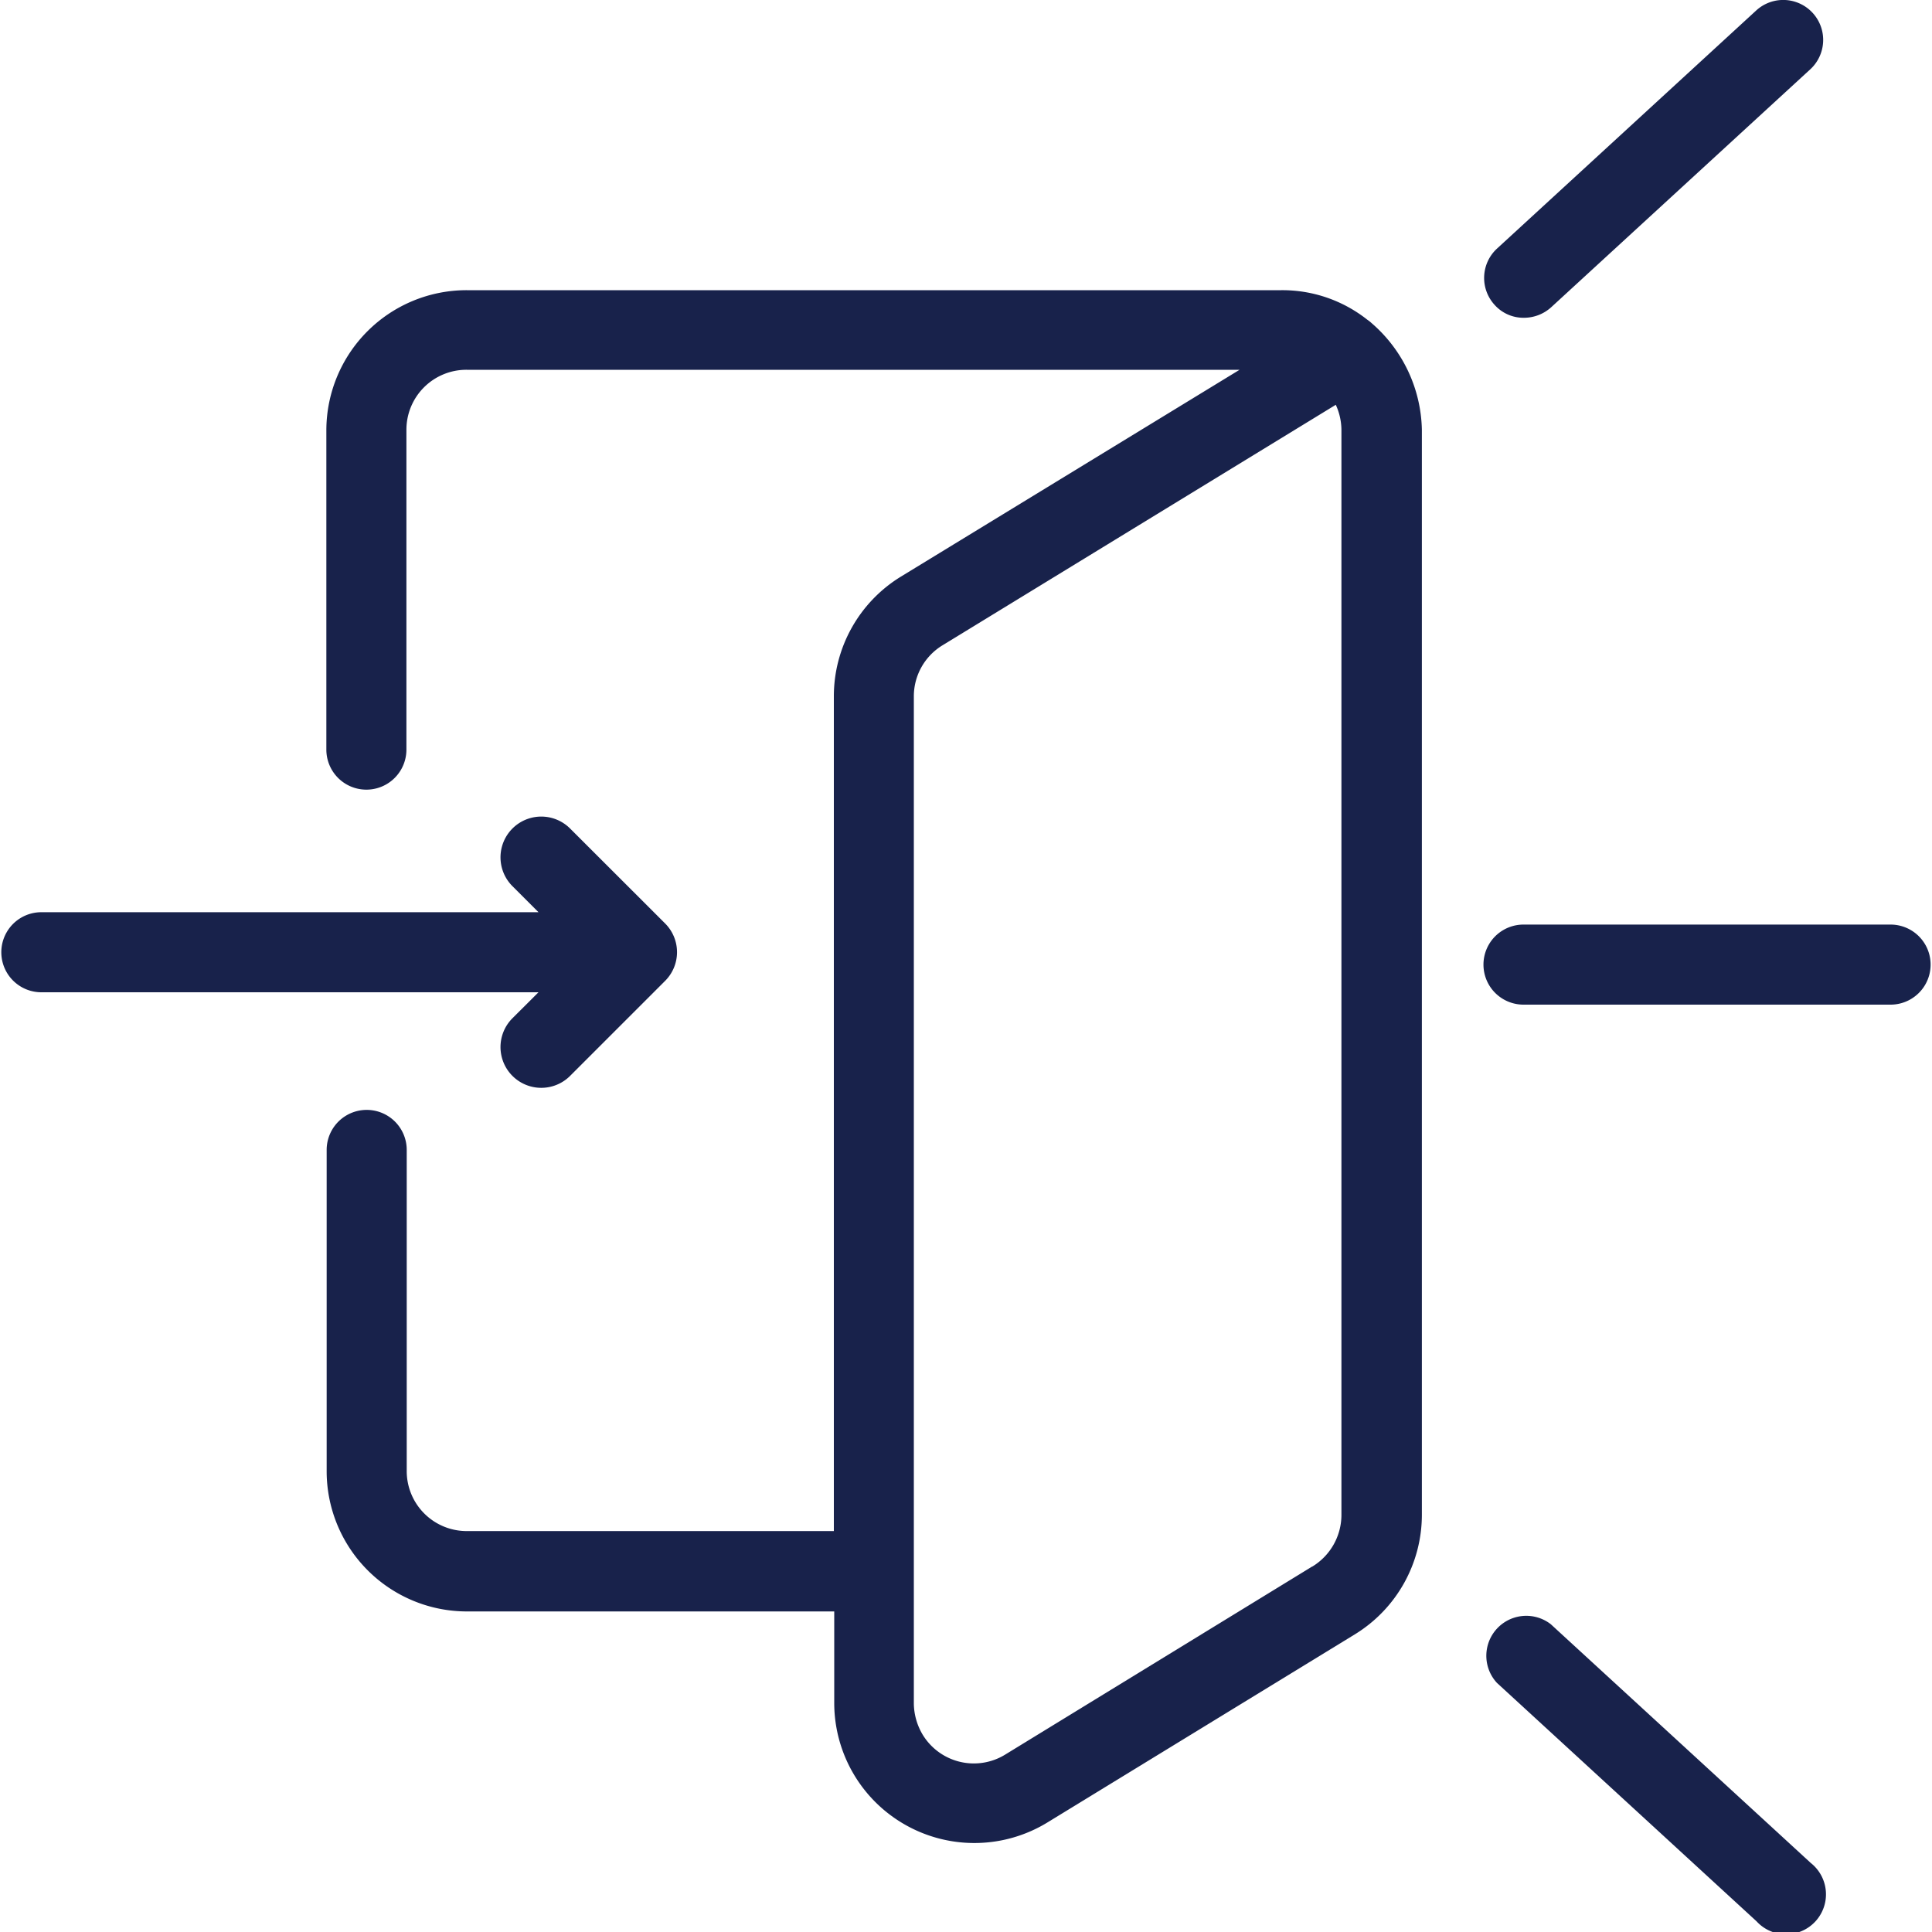 <svg xmlns="http://www.w3.org/2000/svg" width="25" height="25" viewBox="0 0 25 25">
    <defs>
        <clipPath id="clip-path">
            <path id="Rectangle_179" data-name="Rectangle 179" class="cls-1" transform="translate(202 192)" d="M0 0h25v25H0z"/>
        </clipPath>
        <style>
            .cls-1{fill:#18224b}
        </style>
    </defs>
    <g id="Sign_In" data-name="Sign In" transform="translate(-202 -192)" style="clip-path:url(#clip-path)">
        <g id="log-in" transform="translate(201.24 191.238)">
            <path id="Path_5697" data-name="Path 5697" class="cls-1" d="M18.506 4.941a.363.363 0 0 0-.052-.041 1.771 1.771 0 0 0-1.114-.383H6.8a1.815 1.815 0 0 0-1.817 1.812v4.133a.518.518 0 0 0 1.036 0V6.324a.776.776 0 0 1 .781-.777h10l-4.385 2.678a1.816 1.816 0 0 0-.865 1.549v10.8H6.8a.776.776 0 0 1-.777-.777v-4.155a.518.518 0 0 0-1.036 0V19.8A1.815 1.815 0 0 0 6.8 21.614h4.755V22.8a1.813 1.813 0 0 0 2.761 1.543l3.978-2.434a1.816 1.816 0 0 0 .865-1.549V6.324a1.871 1.871 0 0 0-.653-1.383zm-.767 16.092-3.973 2.434a.775.775 0 0 1-1.067-.259.807.807 0 0 1-.114-.4V9.774a.773.773 0 0 1 .373-.663L18.045 6a.789.789 0 0 1 .073.326v14.045a.783.783 0 0 1-.378.663z"/>
            <path id="Path_5698" data-name="Path 5698" class="cls-1" d="M7.391 13.938a.527.527 0 1 0 .746.746l1.228-1.228a.525.525 0 0 0 0-.746l-1.228-1.227a.527.527 0 1 0-.746.746l.337.337H1.295a.518.518 0 1 0 0 1.036h6.433z"/>
            <path id="Path_5699" data-name="Path 5699" class="cls-1" d="M25.224 12.726h-4.75a.518.518 0 0 0 0 1.036h4.75a.518.518 0 0 0 0-1.036z"/>
            <path id="Path_5700" data-name="Path 5700" class="cls-1" d="M20.479 4.874a.525.525 0 0 0 .352-.135l3.356-3.082a.517.517 0 0 0-.7-.761l-3.355 3.082a.516.516 0 0 0-.031.73.5.5 0 0 0 .378.166z"/>
            <path id="Path_5701" data-name="Path 5701" class="cls-1" d="M23.489 25.623a.517.517 0 1 0 .7-.756l-.005-.005-3.356-3.082a.517.517 0 0 0-.7.756l.005.005z"/>
        </g>
    </g>
</svg>
